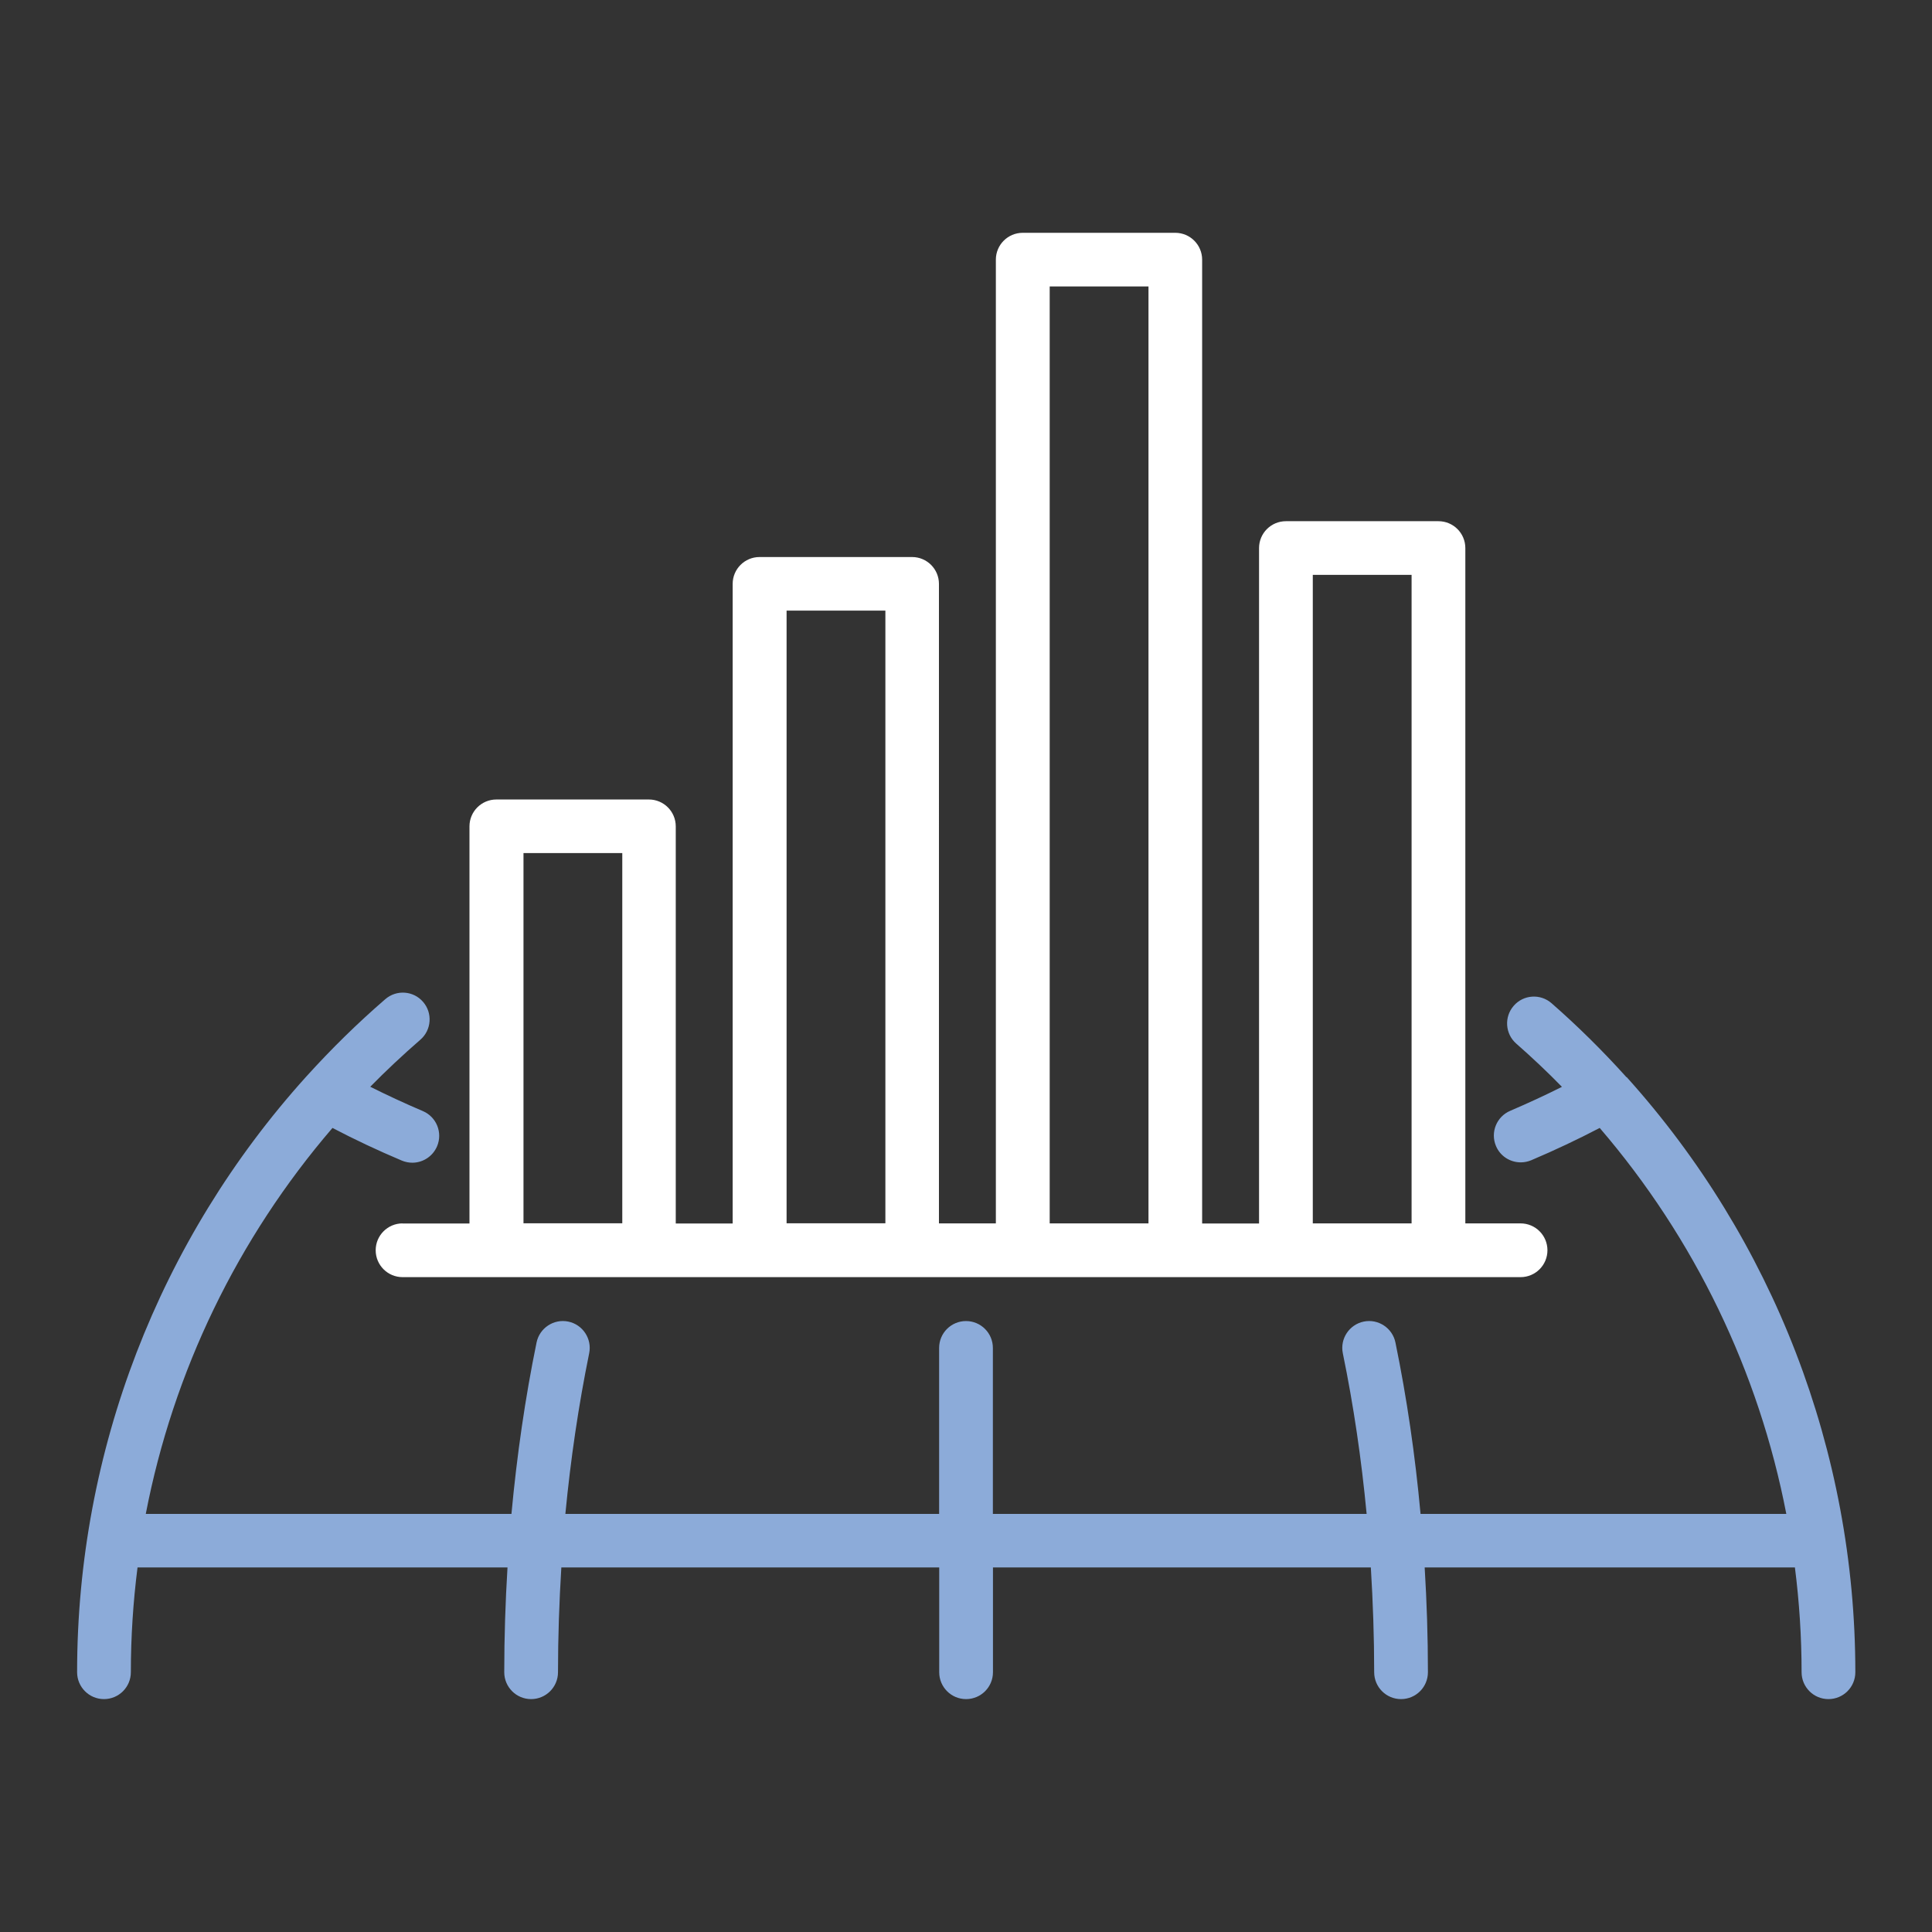 <?xml version="1.0" encoding="UTF-8"?><svg id="a" xmlns="http://www.w3.org/2000/svg" viewBox="0 0 220 220"><rect x="0" y="0" width="220" height="220" fill="#333333" stroke="none"/><defs><style>.b{fill:#fff;}.c{fill:#8cabd9;}</style></defs><path class="c" d="M185.2,122.66c-.04-.05-.09-.1-.13-.15-2.62-2.9-5.42-5.67-8.39-8.27-1.27-1.11-3.2-.99-4.31,.29-1.11,1.27-.98,3.2,.29,4.31,1.8,1.58,3.54,3.22,5.2,4.92-1.89,.95-3.86,1.86-5.89,2.73-1.55,.66-2.28,2.45-1.62,4.01,.49,1.17,1.63,1.86,2.82,1.86,.4,0,.8-.08,1.19-.24,2.71-1.15,5.33-2.39,7.8-3.68,10.8,12.57,18.12,27.73,21.25,43.95h-41.65c-.61-6.67-1.56-13.19-2.86-19.52-.34-1.65-1.96-2.72-3.61-2.38-1.65,.34-2.72,1.96-2.38,3.61,1.22,5.93,2.12,12.04,2.71,18.29h-42.56v-18.9c0-1.69-1.37-3.06-3.06-3.06s-3.06,1.37-3.06,3.06v18.9h-42.56c.6-6.25,1.5-12.36,2.71-18.29,.34-1.65-.73-3.27-2.38-3.61-1.65-.34-3.27,.73-3.61,2.38-1.3,6.33-2.24,12.85-2.86,19.52H16.6c3.13-16.22,10.45-31.37,21.26-43.95,2.5,1.31,5.15,2.56,7.9,3.72,.39,.16,.79,.24,1.19,.24,1.19,0,2.32-.7,2.82-1.87,.66-1.56-.07-3.35-1.62-4.01-2.07-.88-4.07-1.81-5.99-2.77,1.82-1.85,3.72-3.63,5.7-5.35,1.28-1.1,1.42-3.04,.32-4.31-1.1-1.28-3.03-1.42-4.31-.31-3.17,2.74-6.14,5.66-8.92,8.73-.04,.04-.08,.08-.12,.13-16.68,18.5-26.05,42.59-26.05,67.78,0,1.69,1.37,3.06,3.06,3.06s3.06-1.37,3.06-3.06c0-4.01,.26-7.99,.76-11.93H57.79c-.24,3.94-.37,7.91-.37,11.93,0,1.69,1.37,3.06,3.06,3.06s3.06-1.37,3.06-3.06c0-4.02,.14-7.99,.38-11.93h43.03v11.93c0,1.69,1.37,3.06,3.06,3.06s3.06-1.37,3.06-3.06v-11.93h43.03c.24,3.93,.38,7.91,.38,11.93,0,1.69,1.37,3.06,3.06,3.06s3.06-1.37,3.06-3.06c0-4.01-.13-7.99-.37-11.93h42.16c.5,3.93,.76,7.92,.76,11.93,0,1.69,1.37,3.06,3.06,3.06s3.06-1.37,3.06-3.06c0-25.16-9.38-49.27-26.04-67.77Z"/><path class="b" d="M45.84,139.31c-1.69,0-3.06,1.37-3.06,3.06s1.37,3.06,3.06,3.06h127.31c1.69,0,3.06-1.37,3.06-3.06s-1.37-3.06-3.06-3.06h-6.29V62.41c0-1.69-1.37-3.06-3.06-3.06h-17.37c-1.69,0-3.06,1.37-3.06,3.06v76.91h-6.48V29.57c0-1.69-1.37-3.06-3.06-3.06h-17.37c-1.69,0-3.06,1.37-3.06,3.06v109.74h-6.48V66.49c0-1.69-1.37-3.06-3.06-3.06h-17.37c-1.69,0-3.06,1.37-3.06,3.06v72.83h-6.48v-45.22c0-1.69-1.37-3.06-3.06-3.06h-17.37c-1.69,0-3.06,1.37-3.06,3.06v45.22h-7.66Zm103.65-73.85h11.25v73.85h-11.25V65.47Zm-29.96-32.84h11.25v106.69h-11.25V32.63Zm-29.96,36.91h11.25v69.77h-11.25V69.54Zm-29.96,27.61h11.25v42.16h-11.25v-42.16Z"/></svg>